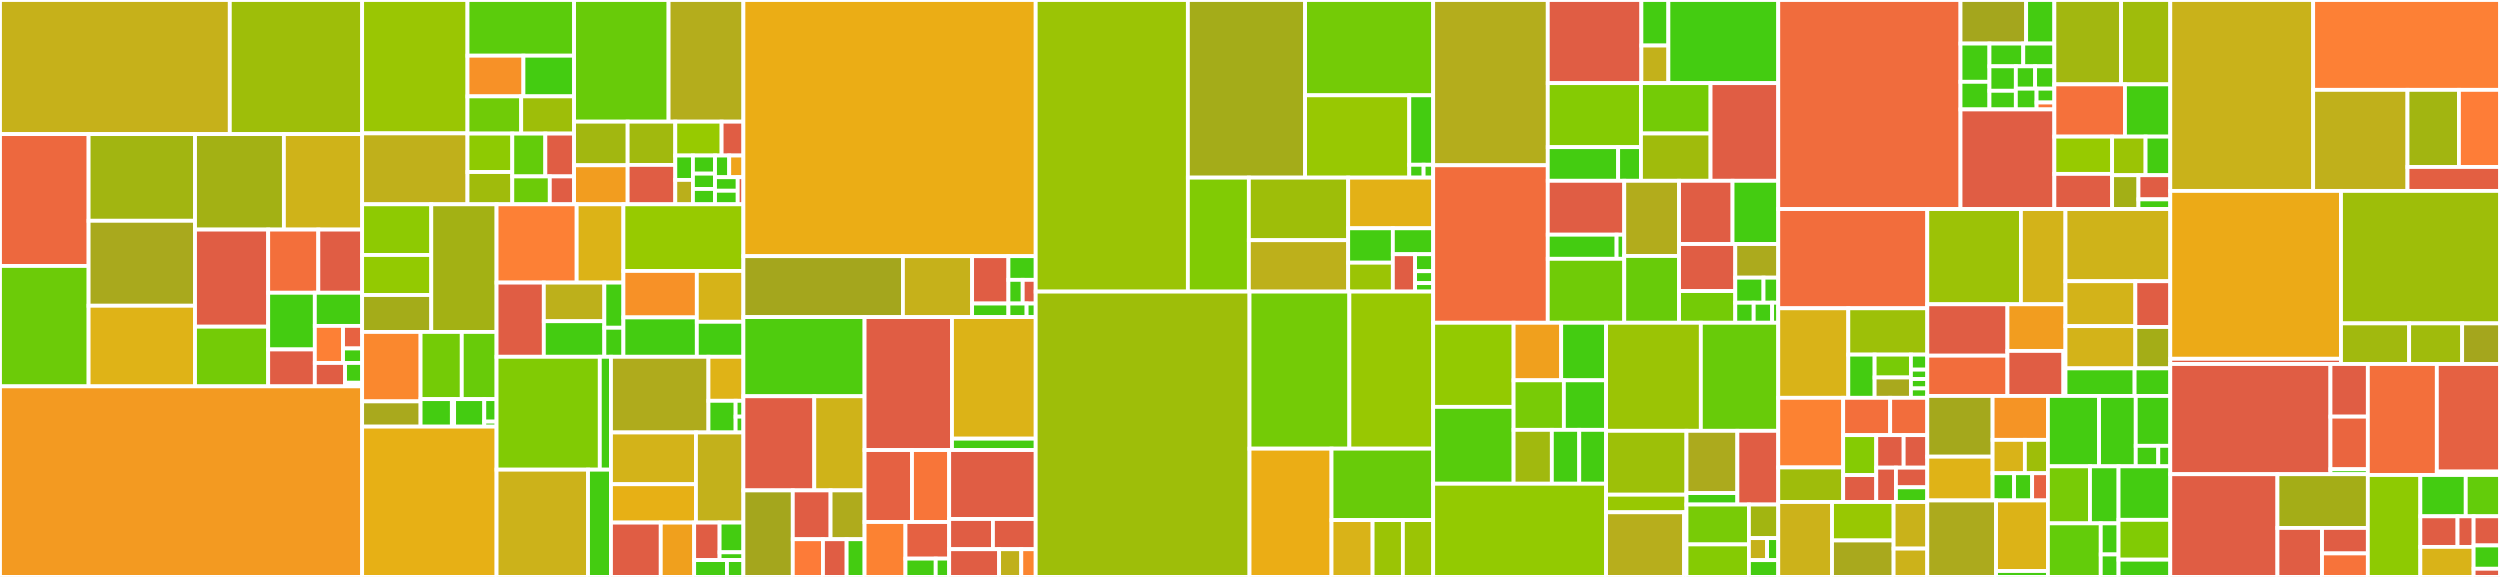 <svg baseProfile="full" width="650" height="150" viewBox="0 0 650 150" version="1.1"
xmlns="http://www.w3.org/2000/svg" xmlns:ev="http://www.w3.org/2001/xml-events"
xmlns:xlink="http://www.w3.org/1999/xlink">

<rect x="0" y="0" width="650" height="150" fill="#333333" stroke="none"/>

<style>rect.s{mask:url(#mask);}</style>
<defs>
  <pattern id="white" width="4" height="4" patternUnits="userSpaceOnUse" patternTransform="rotate(45)">
    <rect width="2" height="2" transform="translate(0,0)" fill="white"></rect>
  </pattern>
  <mask id="mask">
    <rect x="0" y="0" width="100%" height="100%" fill="url(#white)"></rect>
  </mask>
</defs>

<rect x="0" y="0" width="59.748" height="34.862" fill="#c6b11a" stroke="white" stroke-width="1" class=" tooltipped" data-content="pkg/core/native/native_neo.go"><title>pkg/core/native/native_neo.go</title></rect>
<rect x="59.748" y="0" width="34.406" height="34.862" fill="#9ebe09" stroke="white" stroke-width="1" class=" tooltipped" data-content="pkg/core/native/management.go"><title>pkg/core/native/management.go</title></rect>
<rect x="0" y="34.862" width="23.039" height="34.286" fill="#ed683e" stroke="white" stroke-width="1" class=" tooltipped" data-content="pkg/core/native/oracle.go"><title>pkg/core/native/oracle.go</title></rect>
<rect x="0" y="69.148" width="23.039" height="31.309" fill="#6ccb08" stroke="white" stroke-width="1" class=" tooltipped" data-content="pkg/core/native/std.go"><title>pkg/core/native/std.go</title></rect>
<rect x="23.039" y="34.862" width="27.666" height="22.541" fill="#a2b511" stroke="white" stroke-width="1" class=" tooltipped" data-content="pkg/core/native/notary.go"><title>pkg/core/native/notary.go</title></rect>
<rect x="23.039" y="57.403" width="27.666" height="22.09" fill="#a9a91d" stroke="white" stroke-width="1" class=" tooltipped" data-content="pkg/core/native/native_nep17.go"><title>pkg/core/native/native_nep17.go</title></rect>
<rect x="23.039" y="79.493" width="27.666" height="20.963" fill="#dfb317" stroke="white" stroke-width="1" class=" tooltipped" data-content="pkg/core/native/designate.go"><title>pkg/core/native/designate.go</title></rect>
<rect x="50.706" y="34.862" width="23.105" height="24.831" fill="#a3b114" stroke="white" stroke-width="1" class=" tooltipped" data-content="pkg/core/native/policy.go"><title>pkg/core/native/policy.go</title></rect>
<rect x="73.811" y="34.862" width="20.343" height="24.831" fill="#cfb319" stroke="white" stroke-width="1" class=" tooltipped" data-content="pkg/core/native/crypto.go"><title>pkg/core/native/crypto.go</title></rect>
<rect x="50.706" y="59.693" width="19.021" height="25.245" fill="#e05d44" stroke="white" stroke-width="1" class=" tooltipped" data-content="pkg/core/native/crypto_blspoints.go"><title>pkg/core/native/crypto_blspoints.go</title></rect>
<rect x="50.706" y="84.938" width="19.021" height="15.519" fill="#74cb06" stroke="white" stroke-width="1" class=" tooltipped" data-content="pkg/core/native/ledger.go"><title>pkg/core/native/ledger.go</title></rect>
<rect x="69.727" y="59.693" width="13.036" height="16.425" fill="#f36f3b" stroke="white" stroke-width="1" class=" tooltipped" data-content="pkg/core/native/native_gas.go"><title>pkg/core/native/native_gas.go</title></rect>
<rect x="82.763" y="59.693" width="11.391" height="16.425" fill="#e05d44" stroke="white" stroke-width="1" class=" tooltipped" data-content="pkg/core/native/interop.go"><title>pkg/core/native/interop.go</title></rect>
<rect x="69.727" y="76.117" width="12.128" height="14.74" fill="#4c1" stroke="white" stroke-width="1" class=" tooltipped" data-content="pkg/core/native/contract.go"><title>pkg/core/native/contract.go</title></rect>
<rect x="69.727" y="90.858" width="12.128" height="9.598" fill="#e05d44" stroke="white" stroke-width="1" class=" tooltipped" data-content="pkg/core/native/neo_types.go"><title>pkg/core/native/neo_types.go</title></rect>
<rect x="81.855" y="76.117" width="12.299" height="8.62" fill="#4c1" stroke="white" stroke-width="1" class=" tooltipped" data-content="pkg/core/native/oracle_types.go"><title>pkg/core/native/oracle_types.go</title></rect>
<rect x="81.855" y="84.737" width="7.336" height="9.634" fill="#fd8035" stroke="white" stroke-width="1" class=" tooltipped" data-content="pkg/core/native/util.go"><title>pkg/core/native/util.go</title></rect>
<rect x="89.191" y="84.737" width="4.963" height="5.864" fill="#e76241" stroke="white" stroke-width="1" class=" tooltipped" data-content="pkg/core/native/noderoles/role_string.go"><title>pkg/core/native/noderoles/role_string.go</title></rect>
<rect x="89.191" y="90.602" width="4.963" height="3.77" fill="#4c1" stroke="white" stroke-width="1" class=" tooltipped" data-content="pkg/core/native/noderoles/role.go"><title>pkg/core/native/noderoles/role.go</title></rect>
<rect x="81.855" y="94.372" width="7.858" height="6.085" fill="#e05d44" stroke="white" stroke-width="1" class=" tooltipped" data-content="pkg/core/native/native_neo_candidate.go"><title>pkg/core/native/native_neo_candidate.go</title></rect>
<rect x="89.713" y="94.372" width="4.441" height="5.149" fill="#4c1" stroke="white" stroke-width="1" class=" tooltipped" data-content="pkg/core/native/nativenames/names.go"><title>pkg/core/native/nativenames/names.go</title></rect>
<rect x="89.713" y="99.52" width="4.441" height="0.936" fill="#e05d44" stroke="white" stroke-width="1" class=" tooltipped" data-content="pkg/core/native/native_test/helpers/policyhelper/policyhelper.go"><title>pkg/core/native/native_test/helpers/policyhelper/policyhelper.go</title></rect>
<rect x="0" y="100.456" width="94.154" height="49.544" fill="#f39a21" stroke="white" stroke-width="1" class=" tooltipped" data-content="pkg/core/blockchain.go"><title>pkg/core/blockchain.go</title></rect>
<rect x="94.154" y="0" width="27.395" height="34.678" fill="#9ac603" stroke="white" stroke-width="1" class=" tooltipped" data-content="pkg/core/mpt/trie.go"><title>pkg/core/mpt/trie.go</title></rect>
<rect x="94.154" y="34.678" width="27.395" height="18.439" fill="#c0b01b" stroke="white" stroke-width="1" class=" tooltipped" data-content="pkg/core/mpt/billet.go"><title>pkg/core/mpt/billet.go</title></rect>
<rect x="121.548" y="0" width="27.708" height="14.48" fill="#5bcc0c" stroke="white" stroke-width="1" class=" tooltipped" data-content="pkg/core/mpt/batch.go"><title>pkg/core/mpt/batch.go</title></rect>
<rect x="121.548" y="14.48" width="14.542" height="10.578" fill="#f79127" stroke="white" stroke-width="1" class=" tooltipped" data-content="pkg/core/mpt/trie_store.go"><title>pkg/core/mpt/trie_store.go</title></rect>
<rect x="136.09" y="14.48" width="13.166" height="10.578" fill="#4c1" stroke="white" stroke-width="1" class=" tooltipped" data-content="pkg/core/mpt/node.go"><title>pkg/core/mpt/node.go</title></rect>
<rect x="121.548" y="25.058" width="13.961" height="9.678" fill="#70cb07" stroke="white" stroke-width="1" class=" tooltipped" data-content="pkg/core/mpt/helpers.go"><title>pkg/core/mpt/helpers.go</title></rect>
<rect x="135.51" y="25.058" width="13.746" height="9.678" fill="#9ebe09" stroke="white" stroke-width="1" class=" tooltipped" data-content="pkg/core/mpt/base.go"><title>pkg/core/mpt/base.go</title></rect>
<rect x="121.548" y="34.736" width="11.649" height="9.994" fill="#8eca02" stroke="white" stroke-width="1" class=" tooltipped" data-content="pkg/core/mpt/proof.go"><title>pkg/core/mpt/proof.go</title></rect>
<rect x="121.548" y="44.73" width="11.649" height="8.387" fill="#a0bb0c" stroke="white" stroke-width="1" class=" tooltipped" data-content="pkg/core/mpt/branch.go"><title>pkg/core/mpt/branch.go</title></rect>
<rect x="133.197" y="34.736" width="8.59" height="11.132" fill="#63cc0a" stroke="white" stroke-width="1" class=" tooltipped" data-content="pkg/core/mpt/extension.go"><title>pkg/core/mpt/extension.go</title></rect>
<rect x="141.787" y="34.736" width="7.469" height="11.132" fill="#e05d44" stroke="white" stroke-width="1" class=" tooltipped" data-content="pkg/core/mpt/hash.go"><title>pkg/core/mpt/hash.go</title></rect>
<rect x="133.197" y="45.869" width="9.75" height="7.249" fill="#6ccb08" stroke="white" stroke-width="1" class=" tooltipped" data-content="pkg/core/mpt/leaf.go"><title>pkg/core/mpt/leaf.go</title></rect>
<rect x="142.947" y="45.869" width="6.309" height="7.249" fill="#e05d44" stroke="white" stroke-width="1" class=" tooltipped" data-content="pkg/core/mpt/empty.go"><title>pkg/core/mpt/empty.go</title></rect>
<rect x="149.256" y="0" width="24.576" height="31.634" fill="#68cb09" stroke="white" stroke-width="1" class=" tooltipped" data-content="pkg/core/transaction/witness_condition.go"><title>pkg/core/transaction/witness_condition.go</title></rect>
<rect x="173.832" y="0" width="19.451" height="31.634" fill="#b4ad1c" stroke="white" stroke-width="1" class=" tooltipped" data-content="pkg/core/transaction/transaction.go"><title>pkg/core/transaction/transaction.go</title></rect>
<rect x="149.256" y="31.634" width="13.934" height="11.338" fill="#a2b710" stroke="white" stroke-width="1" class=" tooltipped" data-content="pkg/core/transaction/attribute.go"><title>pkg/core/transaction/attribute.go</title></rect>
<rect x="149.256" y="42.973" width="13.934" height="10.145" fill="#f29d1f" stroke="white" stroke-width="1" class=" tooltipped" data-content="pkg/core/transaction/signer.go"><title>pkg/core/transaction/signer.go</title></rect>
<rect x="163.19" y="31.634" width="12.386" height="11.245" fill="#a1b90e" stroke="white" stroke-width="1" class=" tooltipped" data-content="pkg/core/transaction/witness_scope.go"><title>pkg/core/transaction/witness_scope.go</title></rect>
<rect x="163.19" y="42.88" width="12.386" height="10.238" fill="#e05d44" stroke="white" stroke-width="1" class=" tooltipped" data-content="pkg/core/transaction/oracle.go"><title>pkg/core/transaction/oracle.go</title></rect>
<rect x="175.575" y="31.634" width="12.041" height="8.805" fill="#97ca00" stroke="white" stroke-width="1" class=" tooltipped" data-content="pkg/core/transaction/witness_rule.go"><title>pkg/core/transaction/witness_rule.go</title></rect>
<rect x="187.617" y="31.634" width="5.666" height="8.805" fill="#e05d44" stroke="white" stroke-width="1" class=" tooltipped" data-content="pkg/core/transaction/oracleresponsecode_string.go"><title>pkg/core/transaction/oracleresponsecode_string.go</title></rect>
<rect x="175.575" y="40.439" width="4.591" height="6.339" fill="#4c1" stroke="white" stroke-width="1" class=" tooltipped" data-content="pkg/core/transaction/witnessconditiontype_string.go"><title>pkg/core/transaction/witnessconditiontype_string.go</title></rect>
<rect x="175.575" y="46.778" width="4.591" height="6.339" fill="#baaf1b" stroke="white" stroke-width="1" class=" tooltipped" data-content="pkg/core/transaction/witness_scope_string.go"><title>pkg/core/transaction/witness_scope_string.go</title></rect>
<rect x="180.166" y="40.439" width="5.739" height="4.709" fill="#4c1" stroke="white" stroke-width="1" class=" tooltipped" data-content="pkg/core/transaction/witness.go"><title>pkg/core/transaction/witness.go</title></rect>
<rect x="180.166" y="45.148" width="5.739" height="3.985" fill="#4c1" stroke="white" stroke-width="1" class=" tooltipped" data-content="pkg/core/transaction/attrtype_string.go"><title>pkg/core/transaction/attrtype_string.go</title></rect>
<rect x="180.166" y="49.133" width="5.739" height="3.985" fill="#4c1" stroke="white" stroke-width="1" class=" tooltipped" data-content="pkg/core/transaction/attrtype.go"><title>pkg/core/transaction/attrtype.go</title></rect>
<rect x="185.905" y="40.439" width="3.689" height="5.635" fill="#4c1" stroke="white" stroke-width="1" class=" tooltipped" data-content="pkg/core/transaction/conflicts.go"><title>pkg/core/transaction/conflicts.go</title></rect>
<rect x="189.594" y="40.439" width="3.689" height="5.635" fill="#efa41b" stroke="white" stroke-width="1" class=" tooltipped" data-content="pkg/core/transaction/reserved.go"><title>pkg/core/transaction/reserved.go</title></rect>
<rect x="185.905" y="46.074" width="5.903" height="3.522" fill="#4c1" stroke="white" stroke-width="1" class=" tooltipped" data-content="pkg/core/transaction/notary_assisted.go"><title>pkg/core/transaction/notary_assisted.go</title></rect>
<rect x="185.905" y="49.596" width="5.903" height="3.522" fill="#4c1" stroke="white" stroke-width="1" class=" tooltipped" data-content="pkg/core/transaction/not_valid_before.go"><title>pkg/core/transaction/not_valid_before.go</title></rect>
<rect x="191.807" y="46.074" width="1.476" height="7.044" fill="#e05d44" stroke="white" stroke-width="1" class=" tooltipped" data-content="pkg/core/transaction/witnessaction_string.go"><title>pkg/core/transaction/witnessaction_string.go</title></rect>
<rect x="94.154" y="53.118" width="17.977" height="13.182" fill="#8eca02" stroke="white" stroke-width="1" class=" tooltipped" data-content="pkg/core/interop/runtime/engine.go"><title>pkg/core/interop/runtime/engine.go</title></rect>
<rect x="94.154" y="66.3" width="17.977" height="10.407" fill="#93ca01" stroke="white" stroke-width="1" class=" tooltipped" data-content="pkg/core/interop/runtime/witness.go"><title>pkg/core/interop/runtime/witness.go</title></rect>
<rect x="94.154" y="76.706" width="17.977" height="9.597" fill="#a4ac19" stroke="white" stroke-width="1" class=" tooltipped" data-content="pkg/core/interop/runtime/util.go"><title>pkg/core/interop/runtime/util.go</title></rect>
<rect x="112.131" y="53.118" width="16.975" height="33.186" fill="#a3b114" stroke="white" stroke-width="1" class=" tooltipped" data-content="pkg/core/interop/context.go"><title>pkg/core/interop/context.go</title></rect>
<rect x="94.154" y="86.304" width="15.197" height="18.056" fill="#fa882e" stroke="white" stroke-width="1" class=" tooltipped" data-content="pkg/core/interop/contract/call.go"><title>pkg/core/interop/contract/call.go</title></rect>
<rect x="94.154" y="104.36" width="15.197" height="6.566" fill="#a9a91d" stroke="white" stroke-width="1" class=" tooltipped" data-content="pkg/core/interop/contract/account.go"><title>pkg/core/interop/contract/account.go</title></rect>
<rect x="109.351" y="86.304" width="10.711" height="17.467" fill="#74cb06" stroke="white" stroke-width="1" class=" tooltipped" data-content="pkg/core/interop/storage/basic.go"><title>pkg/core/interop/storage/basic.go</title></rect>
<rect x="120.062" y="86.304" width="9.045" height="17.467" fill="#68cb09" stroke="white" stroke-width="1" class=" tooltipped" data-content="pkg/core/interop/storage/find.go"><title>pkg/core/interop/storage/find.go</title></rect>
<rect x="109.351" y="103.771" width="8.135" height="7.155" fill="#4c1" stroke="white" stroke-width="1" class=" tooltipped" data-content="pkg/core/interop/crypto/ecdsa.go"><title>pkg/core/interop/crypto/ecdsa.go</title></rect>
<rect x="117.485" y="103.771" width="0.581" height="7.155" fill="#4c1" stroke="white" stroke-width="1" class=" tooltipped" data-content="pkg/core/interop/crypto/interop.go"><title>pkg/core/interop/crypto/interop.go</title></rect>
<rect x="118.067" y="103.771" width="7.844" height="7.155" fill="#4c1" stroke="white" stroke-width="1" class=" tooltipped" data-content="pkg/core/interop/iterator/interop.go"><title>pkg/core/interop/iterator/interop.go</title></rect>
<rect x="125.911" y="103.771" width="3.196" height="5.854" fill="#4c1" stroke="white" stroke-width="1" class=" tooltipped" data-content="pkg/core/interop/interopnames/convert.go"><title>pkg/core/interop/interopnames/convert.go</title></rect>
<rect x="125.911" y="109.625" width="3.196" height="1.301" fill="#4c1" stroke="white" stroke-width="1" class=" tooltipped" data-content="pkg/core/interop/gas_price.go"><title>pkg/core/interop/gas_price.go</title></rect>
<rect x="94.154" y="110.926" width="34.953" height="39.074" fill="#e7b015" stroke="white" stroke-width="1" class=" tooltipped" data-content="pkg/core/dao/dao.go"><title>pkg/core/dao/dao.go</title></rect>
<rect x="129.107" y="53.118" width="20.829" height="20.359" fill="#fd8035" stroke="white" stroke-width="1" class=" tooltipped" data-content="pkg/core/state/notification_event.go"><title>pkg/core/state/notification_event.go</title></rect>
<rect x="149.936" y="53.118" width="12.15" height="20.359" fill="#dcb317" stroke="white" stroke-width="1" class=" tooltipped" data-content="pkg/core/state/tokens.go"><title>pkg/core/state/tokens.go</title></rect>
<rect x="129.107" y="73.477" width="12.286" height="19.288" fill="#e05d44" stroke="white" stroke-width="1" class=" tooltipped" data-content="pkg/core/state/native_state.go"><title>pkg/core/state/native_state.go</title></rect>
<rect x="141.393" y="73.477" width="15.735" height="10.04" fill="#bdb01b" stroke="white" stroke-width="1" class=" tooltipped" data-content="pkg/core/state/contract.go"><title>pkg/core/state/contract.go</title></rect>
<rect x="141.393" y="83.517" width="15.735" height="9.248" fill="#4c1" stroke="white" stroke-width="1" class=" tooltipped" data-content="pkg/core/state/oracle.go"><title>pkg/core/state/oracle.go</title></rect>
<rect x="157.128" y="73.477" width="4.958" height="11.74" fill="#4c1" stroke="white" stroke-width="1" class=" tooltipped" data-content="pkg/core/state/deposit.go"><title>pkg/core/state/deposit.go</title></rect>
<rect x="157.128" y="85.217" width="4.958" height="7.547" fill="#4c1" stroke="white" stroke-width="1" class=" tooltipped" data-content="pkg/core/state/mpt_root.go"><title>pkg/core/state/mpt_root.go</title></rect>
<rect x="162.086" y="53.118" width="31.197" height="17.325" fill="#97ca00" stroke="white" stroke-width="1" class=" tooltipped" data-content="pkg/core/storage/memcached_store.go"><title>pkg/core/storage/memcached_store.go</title></rect>
<rect x="162.086" y="70.442" width="19.091" height="12.087" fill="#f79127" stroke="white" stroke-width="1" class=" tooltipped" data-content="pkg/core/storage/boltdb_store.go"><title>pkg/core/storage/boltdb_store.go</title></rect>
<rect x="162.086" y="82.529" width="19.091" height="10.236" fill="#4c1" stroke="white" stroke-width="1" class=" tooltipped" data-content="pkg/core/storage/memory_store.go"><title>pkg/core/storage/memory_store.go</title></rect>
<rect x="181.177" y="70.442" width="12.106" height="13.222" fill="#d6b318" stroke="white" stroke-width="1" class=" tooltipped" data-content="pkg/core/storage/leveldb_store.go"><title>pkg/core/storage/leveldb_store.go</title></rect>
<rect x="181.177" y="83.664" width="12.106" height="9.101" fill="#4c1" stroke="white" stroke-width="1" class=" tooltipped" data-content="pkg/core/storage/store.go"><title>pkg/core/storage/store.go</title></rect>
<rect x="129.107" y="92.765" width="26.842" height="29.352" fill="#81cb04" stroke="white" stroke-width="1" class=" tooltipped" data-content="pkg/core/mempool/mem_pool.go"><title>pkg/core/mempool/mem_pool.go</title></rect>
<rect x="155.948" y="92.765" width="2.904" height="29.352" fill="#4c1" stroke="white" stroke-width="1" class=" tooltipped" data-content="pkg/core/mempool/subscriptions.go"><title>pkg/core/mempool/subscriptions.go</title></rect>
<rect x="129.107" y="122.116" width="23.782" height="27.884" fill="#ccb21a" stroke="white" stroke-width="1" class=" tooltipped" data-content="pkg/core/statesync/module.go"><title>pkg/core/statesync/module.go</title></rect>
<rect x="152.888" y="122.116" width="5.964" height="27.884" fill="#4c1" stroke="white" stroke-width="1" class=" tooltipped" data-content="pkg/core/statesync/mptpool.go"><title>pkg/core/statesync/mptpool.go</title></rect>
<rect x="158.852" y="92.765" width="25.348" height="19.682" fill="#afab1c" stroke="white" stroke-width="1" class=" tooltipped" data-content="pkg/core/stateroot/module.go"><title>pkg/core/stateroot/module.go</title></rect>
<rect x="184.2" y="92.765" width="9.083" height="11.443" fill="#dfb317" stroke="white" stroke-width="1" class=" tooltipped" data-content="pkg/core/stateroot/store.go"><title>pkg/core/stateroot/store.go</title></rect>
<rect x="184.2" y="104.208" width="7.065" height="8.239" fill="#4c1" stroke="white" stroke-width="1" class=" tooltipped" data-content="pkg/core/stateroot/validators.go"><title>pkg/core/stateroot/validators.go</title></rect>
<rect x="191.265" y="104.208" width="2.018" height="4.12" fill="#4c1" stroke="white" stroke-width="1" class=" tooltipped" data-content="pkg/core/stateroot/prometheus.go"><title>pkg/core/stateroot/prometheus.go</title></rect>
<rect x="191.265" y="108.327" width="2.018" height="4.12" fill="#4c1" stroke="white" stroke-width="1" class=" tooltipped" data-content="pkg/core/stateroot/callbacks.go"><title>pkg/core/stateroot/callbacks.go</title></rect>
<rect x="158.852" y="112.447" width="22.096" height="13.453" fill="#d3b319" stroke="white" stroke-width="1" class=" tooltipped" data-content="pkg/core/block/block.go"><title>pkg/core/block/block.go</title></rect>
<rect x="158.852" y="125.9" width="22.096" height="9.972" fill="#e7b015" stroke="white" stroke-width="1" class=" tooltipped" data-content="pkg/core/block/header.go"><title>pkg/core/block/header.go</title></rect>
<rect x="180.948" y="112.447" width="12.335" height="23.425" fill="#c3b11b" stroke="white" stroke-width="1" class=" tooltipped" data-content="pkg/core/headerhashes.go"><title>pkg/core/headerhashes.go</title></rect>
<rect x="158.852" y="135.872" width="12.948" height="14.128" fill="#e05d44" stroke="white" stroke-width="1" class=" tooltipped" data-content="pkg/core/util.go"><title>pkg/core/util.go</title></rect>
<rect x="171.8" y="135.872" width="8.681" height="14.128" fill="#f0a01d" stroke="white" stroke-width="1" class=" tooltipped" data-content="pkg/core/chaindump/dump.go"><title>pkg/core/chaindump/dump.go</title></rect>
<rect x="180.482" y="135.872" width="6.614" height="9.743" fill="#e05d44" stroke="white" stroke-width="1" class=" tooltipped" data-content="pkg/core/mempoolevent/event.go"><title>pkg/core/mempoolevent/event.go</title></rect>
<rect x="187.096" y="135.872" width="6.187" height="7.727" fill="#4c1" stroke="white" stroke-width="1" class=" tooltipped" data-content="pkg/core/fee/calculate.go"><title>pkg/core/fee/calculate.go</title></rect>
<rect x="187.096" y="143.6" width="6.187" height="2.016" fill="#4c1" stroke="white" stroke-width="1" class=" tooltipped" data-content="pkg/core/fee/opcode.go"><title>pkg/core/fee/opcode.go</title></rect>
<rect x="180.482" y="145.616" width="8.534" height="4.384" fill="#4c1" stroke="white" stroke-width="1" class=" tooltipped" data-content="pkg/core/prometheus.go"><title>pkg/core/prometheus.go</title></rect>
<rect x="189.016" y="145.616" width="4.267" height="4.384" fill="#4c1" stroke="white" stroke-width="1" class=" tooltipped" data-content="pkg/core/interops.go"><title>pkg/core/interops.go</title></rect>
<rect x="193.283" y="0" width="75.999" height="66.603" fill="#ebad15" stroke="white" stroke-width="1" class=" tooltipped" data-content="pkg/services/rpcsrv/server.go"><title>pkg/services/rpcsrv/server.go</title></rect>
<rect x="193.283" y="66.603" width="41.478" height="15.837" fill="#a4a61d" stroke="white" stroke-width="1" class=" tooltipped" data-content="pkg/services/rpcsrv/params/param.go"><title>pkg/services/rpcsrv/params/param.go</title></rect>
<rect x="234.761" y="66.603" width="17.983" height="15.837" fill="#c6b11a" stroke="white" stroke-width="1" class=" tooltipped" data-content="pkg/services/rpcsrv/params/txBuilder.go"><title>pkg/services/rpcsrv/params/txBuilder.go</title></rect>
<rect x="252.744" y="66.603" width="9.451" height="12.318" fill="#e05d44" stroke="white" stroke-width="1" class=" tooltipped" data-content="pkg/services/rpcsrv/params/types.go"><title>pkg/services/rpcsrv/params/types.go</title></rect>
<rect x="252.744" y="78.92" width="9.451" height="3.519" fill="#4c1" stroke="white" stroke-width="1" class=" tooltipped" data-content="pkg/services/rpcsrv/params/params.go"><title>pkg/services/rpcsrv/params/params.go</title></rect>
<rect x="262.194" y="66.603" width="7.088" height="6.159" fill="#4c1" stroke="white" stroke-width="1" class=" tooltipped" data-content="pkg/services/rpcsrv/prometheus.go"><title>pkg/services/rpcsrv/prometheus.go</title></rect>
<rect x="262.194" y="72.762" width="3.713" height="6.159" fill="#4c1" stroke="white" stroke-width="1" class=" tooltipped" data-content="pkg/services/rpcsrv/tokens.go"><title>pkg/services/rpcsrv/tokens.go</title></rect>
<rect x="265.907" y="72.762" width="3.375" height="6.159" fill="#e05d44" stroke="white" stroke-width="1" class=" tooltipped" data-content="pkg/services/rpcsrv/util.go"><title>pkg/services/rpcsrv/util.go</title></rect>
<rect x="262.194" y="78.92" width="4.725" height="3.519" fill="#4c1" stroke="white" stroke-width="1" class=" tooltipped" data-content="pkg/services/rpcsrv/error.go"><title>pkg/services/rpcsrv/error.go</title></rect>
<rect x="266.92" y="78.92" width="2.363" height="3.519" fill="#4c1" stroke="white" stroke-width="1" class=" tooltipped" data-content="pkg/services/rpcsrv/subscription.go"><title>pkg/services/rpcsrv/subscription.go</title></rect>
<rect x="193.283" y="82.44" width="31.507" height="20.585" fill="#4fcc0e" stroke="white" stroke-width="1" class=" tooltipped" data-content="pkg/services/oracle/jsonpath/jsonpath.go"><title>pkg/services/oracle/jsonpath/jsonpath.go</title></rect>
<rect x="193.283" y="103.025" width="18.429" height="24.477" fill="#e05d44" stroke="white" stroke-width="1" class=" tooltipped" data-content="pkg/services/oracle/request.go"><title>pkg/services/oracle/request.go</title></rect>
<rect x="211.712" y="103.025" width="13.079" height="24.477" fill="#cfb319" stroke="white" stroke-width="1" class=" tooltipped" data-content="pkg/services/oracle/response.go"><title>pkg/services/oracle/response.go</title></rect>
<rect x="193.283" y="127.502" width="12.843" height="22.498" fill="#a4a61d" stroke="white" stroke-width="1" class=" tooltipped" data-content="pkg/services/oracle/oracle.go"><title>pkg/services/oracle/oracle.go</title></rect>
<rect x="206.126" y="127.502" width="9.823" height="12.697" fill="#e05d44" stroke="white" stroke-width="1" class=" tooltipped" data-content="pkg/services/oracle/network.go"><title>pkg/services/oracle/network.go</title></rect>
<rect x="215.949" y="127.502" width="8.841" height="12.697" fill="#afab1c" stroke="white" stroke-width="1" class=" tooltipped" data-content="pkg/services/oracle/transaction.go"><title>pkg/services/oracle/transaction.go</title></rect>
<rect x="206.126" y="140.199" width="7.847" height="9.801" fill="#fd7b38" stroke="white" stroke-width="1" class=" tooltipped" data-content="pkg/services/oracle/nodes.go"><title>pkg/services/oracle/nodes.go</title></rect>
<rect x="213.974" y="140.199" width="6.151" height="9.801" fill="#e05d44" stroke="white" stroke-width="1" class=" tooltipped" data-content="pkg/services/oracle/broadcaster/oracle.go"><title>pkg/services/oracle/broadcaster/oracle.go</title></rect>
<rect x="220.124" y="140.199" width="4.666" height="9.801" fill="#4c1" stroke="white" stroke-width="1" class=" tooltipped" data-content="pkg/services/oracle/filter.go"><title>pkg/services/oracle/filter.go</title></rect>
<rect x="224.79" y="82.44" width="22.727" height="34.574" fill="#e05d44" stroke="white" stroke-width="1" class=" tooltipped" data-content="pkg/services/blockfetcher/blockfetcher.go"><title>pkg/services/blockfetcher/blockfetcher.go</title></rect>
<rect x="247.517" y="82.44" width="21.765" height="31.614" fill="#dcb317" stroke="white" stroke-width="1" class=" tooltipped" data-content="pkg/services/notary/notary.go"><title>pkg/services/notary/notary.go</title></rect>
<rect x="247.517" y="114.053" width="21.765" height="2.961" fill="#4c1" stroke="white" stroke-width="1" class=" tooltipped" data-content="pkg/services/notary/node.go"><title>pkg/services/notary/node.go</title></rect>
<rect x="224.79" y="117.014" width="12.33" height="18.714" fill="#e56142" stroke="white" stroke-width="1" class=" tooltipped" data-content="pkg/services/stateroot/validators.go"><title>pkg/services/stateroot/validators.go</title></rect>
<rect x="237.12" y="117.014" width="9.664" height="18.714" fill="#f87539" stroke="white" stroke-width="1" class=" tooltipped" data-content="pkg/services/stateroot/service.go"><title>pkg/services/stateroot/service.go</title></rect>
<rect x="224.79" y="135.728" width="10.633" height="14.272" fill="#fc8232" stroke="white" stroke-width="1" class=" tooltipped" data-content="pkg/services/stateroot/network.go"><title>pkg/services/stateroot/network.go</title></rect>
<rect x="235.423" y="135.728" width="11.361" height="9.515" fill="#e56142" stroke="white" stroke-width="1" class=" tooltipped" data-content="pkg/services/stateroot/signature.go"><title>pkg/services/stateroot/signature.go</title></rect>
<rect x="235.423" y="145.243" width="7.865" height="4.757" fill="#4c1" stroke="white" stroke-width="1" class=" tooltipped" data-content="pkg/services/stateroot/message.go"><title>pkg/services/stateroot/message.go</title></rect>
<rect x="243.289" y="145.243" width="3.496" height="4.757" fill="#4c1" stroke="white" stroke-width="1" class=" tooltipped" data-content="pkg/services/stateroot/vote.go"><title>pkg/services/stateroot/vote.go</title></rect>
<rect x="246.784" y="117.014" width="22.498" height="17.925" fill="#e05d44" stroke="white" stroke-width="1" class=" tooltipped" data-content="pkg/services/helpers/neofs/neofs.go"><title>pkg/services/helpers/neofs/neofs.go</title></rect>
<rect x="246.784" y="134.939" width="11.381" height="7.854" fill="#e05d44" stroke="white" stroke-width="1" class=" tooltipped" data-content="pkg/services/helpers/rpcbroadcaster/client.go"><title>pkg/services/helpers/rpcbroadcaster/client.go</title></rect>
<rect x="258.166" y="134.939" width="11.117" height="7.854" fill="#e05d44" stroke="white" stroke-width="1" class=" tooltipped" data-content="pkg/services/helpers/rpcbroadcaster/broadcaster.go"><title>pkg/services/helpers/rpcbroadcaster/broadcaster.go</title></rect>
<rect x="246.784" y="142.793" width="12.98" height="7.207" fill="#e05d44" stroke="white" stroke-width="1" class=" tooltipped" data-content="pkg/services/metrics/metrics.go"><title>pkg/services/metrics/metrics.go</title></rect>
<rect x="259.764" y="142.793" width="5.769" height="7.207" fill="#c0b01b" stroke="white" stroke-width="1" class=" tooltipped" data-content="pkg/services/metrics/pprof.go"><title>pkg/services/metrics/pprof.go</title></rect>
<rect x="265.533" y="142.793" width="3.75" height="7.207" fill="#fb8530" stroke="white" stroke-width="1" class=" tooltipped" data-content="pkg/services/metrics/prometheus.go"><title>pkg/services/metrics/prometheus.go</title></rect>
<rect x="269.282" y="0" width="39.566" height="75.815" fill="#9bc405" stroke="white" stroke-width="1" class=" tooltipped" data-content="pkg/vm/vm.go"><title>pkg/vm/vm.go</title></rect>
<rect x="308.848" y="0" width="30.47" height="46.186" fill="#a4ac19" stroke="white" stroke-width="1" class=" tooltipped" data-content="pkg/vm/stackitem/item.go"><title>pkg/vm/stackitem/item.go</title></rect>
<rect x="339.318" y="0" width="33.306" height="24.778" fill="#74cb06" stroke="white" stroke-width="1" class=" tooltipped" data-content="pkg/vm/stackitem/json.go"><title>pkg/vm/stackitem/json.go</title></rect>
<rect x="339.318" y="24.778" width="27.091" height="21.408" fill="#98c802" stroke="white" stroke-width="1" class=" tooltipped" data-content="pkg/vm/stackitem/serialization.go"><title>pkg/vm/stackitem/serialization.go</title></rect>
<rect x="366.41" y="24.778" width="6.215" height="18.063" fill="#4c1" stroke="white" stroke-width="1" class=" tooltipped" data-content="pkg/vm/stackitem/type.go"><title>pkg/vm/stackitem/type.go</title></rect>
<rect x="366.41" y="42.841" width="3.729" height="3.345" fill="#4c1" stroke="white" stroke-width="1" class=" tooltipped" data-content="pkg/vm/stackitem/reference.go"><title>pkg/vm/stackitem/reference.go</title></rect>
<rect x="370.139" y="42.841" width="2.486" height="3.345" fill="#4c1" stroke="white" stroke-width="1" class=" tooltipped" data-content="pkg/vm/stackitem/immutable.go"><title>pkg/vm/stackitem/immutable.go</title></rect>
<rect x="308.848" y="46.186" width="15.856" height="29.628" fill="#81cb04" stroke="white" stroke-width="1" class=" tooltipped" data-content="pkg/vm/emit/emit.go"><title>pkg/vm/emit/emit.go</title></rect>
<rect x="324.704" y="46.186" width="25.819" height="16.263" fill="#9ebe09" stroke="white" stroke-width="1" class=" tooltipped" data-content="pkg/vm/stack.go"><title>pkg/vm/stack.go</title></rect>
<rect x="324.704" y="62.45" width="25.819" height="13.365" fill="#bdb01b" stroke="white" stroke-width="1" class=" tooltipped" data-content="pkg/vm/context.go"><title>pkg/vm/context.go</title></rect>
<rect x="350.524" y="46.186" width="22.101" height="13.168" fill="#e3b116" stroke="white" stroke-width="1" class=" tooltipped" data-content="pkg/vm/contract_checks.go"><title>pkg/vm/contract_checks.go</title></rect>
<rect x="350.524" y="59.354" width="11.619" height="8.946" fill="#4c1" stroke="white" stroke-width="1" class=" tooltipped" data-content="pkg/vm/ref_counter.go"><title>pkg/vm/ref_counter.go</title></rect>
<rect x="350.524" y="68.3" width="11.619" height="7.514" fill="#9bc405" stroke="white" stroke-width="1" class=" tooltipped" data-content="pkg/vm/vmstate/state.go"><title>pkg/vm/vmstate/state.go</title></rect>
<rect x="362.142" y="59.354" width="10.482" height="6.743" fill="#4c1" stroke="white" stroke-width="1" class=" tooltipped" data-content="pkg/vm/slot.go"><title>pkg/vm/slot.go</title></rect>
<rect x="362.142" y="66.097" width="5.776" height="9.717" fill="#e05d44" stroke="white" stroke-width="1" class=" tooltipped" data-content="pkg/vm/exception.go"><title>pkg/vm/exception.go</title></rect>
<rect x="367.918" y="66.097" width="4.706" height="4.417" fill="#4c1" stroke="white" stroke-width="1" class=" tooltipped" data-content="pkg/vm/opcode/from_string.go"><title>pkg/vm/opcode/from_string.go</title></rect>
<rect x="367.918" y="70.514" width="4.706" height="3.092" fill="#4c1" stroke="white" stroke-width="1" class=" tooltipped" data-content="pkg/vm/opcode/opcode.go"><title>pkg/vm/opcode/opcode.go</title></rect>
<rect x="367.918" y="73.606" width="4.706" height="2.209" fill="#4c1" stroke="white" stroke-width="1" class=" tooltipped" data-content="pkg/vm/opcode/opcode_string.go"><title>pkg/vm/opcode/opcode_string.go</title></rect>
<rect x="269.282" y="75.815" width="55.594" height="74.185" fill="#9ebe09" stroke="white" stroke-width="1" class=" tooltipped" data-content="pkg/compiler/codegen.go"><title>pkg/compiler/codegen.go</title></rect>
<rect x="324.876" y="75.815" width="25.961" height="40.837" fill="#74cb06" stroke="white" stroke-width="1" class=" tooltipped" data-content="pkg/compiler/analysis.go"><title>pkg/compiler/analysis.go</title></rect>
<rect x="350.837" y="75.815" width="21.787" height="40.837" fill="#98c802" stroke="white" stroke-width="1" class=" tooltipped" data-content="pkg/compiler/debug.go"><title>pkg/compiler/debug.go</title></rect>
<rect x="324.876" y="116.651" width="21.318" height="33.349" fill="#ebad15" stroke="white" stroke-width="1" class=" tooltipped" data-content="pkg/compiler/compiler.go"><title>pkg/compiler/compiler.go</title></rect>
<rect x="346.195" y="116.651" width="26.43" height="18.562" fill="#68cb09" stroke="white" stroke-width="1" class=" tooltipped" data-content="pkg/compiler/inline.go"><title>pkg/compiler/inline.go</title></rect>
<rect x="346.195" y="135.213" width="10.684" height="14.787" fill="#d9b318" stroke="white" stroke-width="1" class=" tooltipped" data-content="pkg/compiler/types.go"><title>pkg/compiler/types.go</title></rect>
<rect x="356.879" y="135.213" width="7.873" height="14.787" fill="#9bc405" stroke="white" stroke-width="1" class=" tooltipped" data-content="pkg/compiler/vars.go"><title>pkg/compiler/vars.go</title></rect>
<rect x="364.752" y="135.213" width="7.873" height="14.787" fill="#9bc405" stroke="white" stroke-width="1" class=" tooltipped" data-content="pkg/compiler/func_scope.go"><title>pkg/compiler/func_scope.go</title></rect>
<rect x="372.624" y="0" width="29.799" height="42.972" fill="#b4ad1c" stroke="white" stroke-width="1" class=" tooltipped" data-content="pkg/rpcclient/rpc.go"><title>pkg/rpcclient/rpc.go</title></rect>
<rect x="372.624" y="42.972" width="29.799" height="40.949" fill="#f26d3c" stroke="white" stroke-width="1" class=" tooltipped" data-content="pkg/rpcclient/wsclient.go"><title>pkg/rpcclient/wsclient.go</title></rect>
<rect x="402.423" y="0" width="24.334" height="21.613" fill="#e05d44" stroke="white" stroke-width="1" class=" tooltipped" data-content="pkg/rpcclient/nns/contract.go"><title>pkg/rpcclient/nns/contract.go</title></rect>
<rect x="426.757" y="0" width="7.021" height="11.843" fill="#4c1" stroke="white" stroke-width="1" class=" tooltipped" data-content="pkg/rpcclient/nns/iterators.go"><title>pkg/rpcclient/nns/iterators.go</title></rect>
<rect x="426.757" y="11.843" width="7.021" height="9.77" fill="#c3b11b" stroke="white" stroke-width="1" class=" tooltipped" data-content="pkg/rpcclient/nns/record.go"><title>pkg/rpcclient/nns/record.go</title></rect>
<rect x="433.778" y="0" width="28.565" height="21.613" fill="#4c1" stroke="white" stroke-width="1" class=" tooltipped" data-content="pkg/rpcclient/unwrap/unwrap.go"><title>pkg/rpcclient/unwrap/unwrap.go</title></rect>
<rect x="402.423" y="21.613" width="24.23" height="16.644" fill="#85cb03" stroke="white" stroke-width="1" class=" tooltipped" data-content="pkg/rpcclient/notary/actor.go"><title>pkg/rpcclient/notary/actor.go</title></rect>
<rect x="402.423" y="38.257" width="18.291" height="8.751" fill="#4c1" stroke="white" stroke-width="1" class=" tooltipped" data-content="pkg/rpcclient/notary/contract.go"><title>pkg/rpcclient/notary/contract.go</title></rect>
<rect x="420.715" y="38.257" width="5.939" height="8.751" fill="#4c1" stroke="white" stroke-width="1" class=" tooltipped" data-content="pkg/rpcclient/notary/accounts.go"><title>pkg/rpcclient/notary/accounts.go</title></rect>
<rect x="426.653" y="21.613" width="18.091" height="13.1" fill="#74cb06" stroke="white" stroke-width="1" class=" tooltipped" data-content="pkg/rpcclient/actor/actor.go"><title>pkg/rpcclient/actor/actor.go</title></rect>
<rect x="426.653" y="34.713" width="18.091" height="12.295" fill="#a0bb0c" stroke="white" stroke-width="1" class=" tooltipped" data-content="pkg/rpcclient/actor/maker.go"><title>pkg/rpcclient/actor/maker.go</title></rect>
<rect x="444.744" y="21.613" width="17.599" height="25.395" fill="#e05d44" stroke="white" stroke-width="1" class=" tooltipped" data-content="pkg/rpcclient/waiter/waiter.go"><title>pkg/rpcclient/waiter/waiter.go</title></rect>
<rect x="402.423" y="47.008" width="19.88" height="14.012" fill="#e05d44" stroke="white" stroke-width="1" class=" tooltipped" data-content="pkg/rpcclient/nep11/base.go"><title>pkg/rpcclient/nep11/base.go</title></rect>
<rect x="402.423" y="61.02" width="17.892" height="6.274" fill="#4c1" stroke="white" stroke-width="1" class=" tooltipped" data-content="pkg/rpcclient/nep11/divisible.go"><title>pkg/rpcclient/nep11/divisible.go</title></rect>
<rect x="420.315" y="61.02" width="1.988" height="6.274" fill="#4c1" stroke="white" stroke-width="1" class=" tooltipped" data-content="pkg/rpcclient/nep11/nondivisible.go"><title>pkg/rpcclient/nep11/nondivisible.go</title></rect>
<rect x="402.423" y="67.294" width="19.88" height="16.626" fill="#70cb07" stroke="white" stroke-width="1" class=" tooltipped" data-content="pkg/rpcclient/neo/neo.go"><title>pkg/rpcclient/neo/neo.go</title></rect>
<rect x="422.303" y="47.008" width="14.248" height="19.55" fill="#b2ac1c" stroke="white" stroke-width="1" class=" tooltipped" data-content="pkg/rpcclient/client.go"><title>pkg/rpcclient/client.go</title></rect>
<rect x="422.303" y="66.558" width="14.248" height="17.362" fill="#68cb09" stroke="white" stroke-width="1" class=" tooltipped" data-content="pkg/rpcclient/management/management.go"><title>pkg/rpcclient/management/management.go</title></rect>
<rect x="436.551" y="47.008" width="13.908" height="16.441" fill="#e05d44" stroke="white" stroke-width="1" class=" tooltipped" data-content="pkg/rpcclient/nep24/royalty.go"><title>pkg/rpcclient/nep24/royalty.go</title></rect>
<rect x="450.459" y="47.008" width="11.885" height="16.441" fill="#4c1" stroke="white" stroke-width="1" class=" tooltipped" data-content="pkg/rpcclient/invoker/invoker.go"><title>pkg/rpcclient/invoker/invoker.go</title></rect>
<rect x="436.551" y="63.449" width="14.623" height="12.226" fill="#e05d44" stroke="white" stroke-width="1" class=" tooltipped" data-content="pkg/rpcclient/nep17/nep17.go"><title>pkg/rpcclient/nep17/nep17.go</title></rect>
<rect x="436.551" y="75.675" width="14.623" height="8.245" fill="#74cb06" stroke="white" stroke-width="1" class=" tooltipped" data-content="pkg/rpcclient/policy/policy.go"><title>pkg/rpcclient/policy/policy.go</title></rect>
<rect x="451.173" y="63.449" width="11.17" height="8.747" fill="#acaa1d" stroke="white" stroke-width="1" class=" tooltipped" data-content="pkg/rpcclient/local.go"><title>pkg/rpcclient/local.go</title></rect>
<rect x="451.173" y="72.196" width="7.34" height="6.514" fill="#4c1" stroke="white" stroke-width="1" class=" tooltipped" data-content="pkg/rpcclient/neptoken/info.go"><title>pkg/rpcclient/neptoken/info.go</title></rect>
<rect x="458.514" y="72.196" width="3.83" height="6.514" fill="#4c1" stroke="white" stroke-width="1" class=" tooltipped" data-content="pkg/rpcclient/neptoken/base.go"><title>pkg/rpcclient/neptoken/base.go</title></rect>
<rect x="451.173" y="78.709" width="4.787" height="5.211" fill="#4c1" stroke="white" stroke-width="1" class=" tooltipped" data-content="pkg/rpcclient/rolemgmt/roles.go"><title>pkg/rpcclient/rolemgmt/roles.go</title></rect>
<rect x="455.961" y="78.709" width="4.787" height="5.211" fill="#4c1" stroke="white" stroke-width="1" class=" tooltipped" data-content="pkg/rpcclient/oracle/oracle.go"><title>pkg/rpcclient/oracle/oracle.go</title></rect>
<rect x="460.748" y="78.709" width="1.596" height="5.211" fill="#4c1" stroke="white" stroke-width="1" class=" tooltipped" data-content="pkg/rpcclient/gas/gas.go"><title>pkg/rpcclient/gas/gas.go</title></rect>
<rect x="372.624" y="83.92" width="20.912" height="21.869" fill="#93ca01" stroke="white" stroke-width="1" class=" tooltipped" data-content="pkg/smartcontract/manifest/permission.go"><title>pkg/smartcontract/manifest/permission.go</title></rect>
<rect x="372.624" y="105.789" width="20.912" height="19.98" fill="#57cc0c" stroke="white" stroke-width="1" class=" tooltipped" data-content="pkg/smartcontract/manifest/manifest.go"><title>pkg/smartcontract/manifest/manifest.go</title></rect>
<rect x="393.537" y="83.92" width="12.368" height="14.958" fill="#f0a01d" stroke="white" stroke-width="1" class=" tooltipped" data-content="pkg/smartcontract/manifest/group.go"><title>pkg/smartcontract/manifest/group.go</title></rect>
<rect x="405.905" y="83.92" width="11.673" height="14.958" fill="#4c1" stroke="white" stroke-width="1" class=" tooltipped" data-content="pkg/smartcontract/manifest/abi.go"><title>pkg/smartcontract/manifest/abi.go</title></rect>
<rect x="393.537" y="98.879" width="13.07" height="12.883" fill="#78cb06" stroke="white" stroke-width="1" class=" tooltipped" data-content="pkg/smartcontract/manifest/standard/comply.go"><title>pkg/smartcontract/manifest/standard/comply.go</title></rect>
<rect x="406.606" y="98.879" width="10.972" height="12.883" fill="#4c1" stroke="white" stroke-width="1" class=" tooltipped" data-content="pkg/smartcontract/manifest/parameter.go"><title>pkg/smartcontract/manifest/parameter.go</title></rect>
<rect x="393.537" y="111.762" width="9.943" height="14.007" fill="#a1b90e" stroke="white" stroke-width="1" class=" tooltipped" data-content="pkg/smartcontract/manifest/method.go"><title>pkg/smartcontract/manifest/method.go</title></rect>
<rect x="403.48" y="111.762" width="7.123" height="14.007" fill="#4c1" stroke="white" stroke-width="1" class=" tooltipped" data-content="pkg/smartcontract/manifest/event.go"><title>pkg/smartcontract/manifest/event.go</title></rect>
<rect x="410.603" y="111.762" width="6.975" height="14.007" fill="#4c1" stroke="white" stroke-width="1" class=" tooltipped" data-content="pkg/smartcontract/manifest/container.go"><title>pkg/smartcontract/manifest/container.go</title></rect>
<rect x="372.624" y="125.769" width="44.954" height="24.231" fill="#93ca01" stroke="white" stroke-width="1" class=" tooltipped" data-content="pkg/smartcontract/rpcbinding/binding.go"><title>pkg/smartcontract/rpcbinding/binding.go</title></rect>
<rect x="417.578" y="83.92" width="24.639" height="28.094" fill="#9bc405" stroke="white" stroke-width="1" class=" tooltipped" data-content="pkg/smartcontract/parameter.go"><title>pkg/smartcontract/parameter.go</title></rect>
<rect x="442.218" y="83.92" width="20.126" height="28.094" fill="#68cb09" stroke="white" stroke-width="1" class=" tooltipped" data-content="pkg/smartcontract/param_type.go"><title>pkg/smartcontract/param_type.go</title></rect>
<rect x="417.578" y="112.015" width="20.905" height="16.606" fill="#9dc008" stroke="white" stroke-width="1" class=" tooltipped" data-content="pkg/smartcontract/binding/generate.go"><title>pkg/smartcontract/binding/generate.go</title></rect>
<rect x="417.578" y="128.621" width="20.905" height="4.574" fill="#98c802" stroke="white" stroke-width="1" class=" tooltipped" data-content="pkg/smartcontract/binding/override.go"><title>pkg/smartcontract/binding/override.go</title></rect>
<rect x="417.578" y="133.195" width="20.287" height="16.805" fill="#b7ae1c" stroke="white" stroke-width="1" class=" tooltipped" data-content="pkg/smartcontract/context/context.go"><title>pkg/smartcontract/context/context.go</title></rect>
<rect x="437.865" y="133.195" width="0.618" height="16.805" fill="#4c1" stroke="white" stroke-width="1" class=" tooltipped" data-content="pkg/smartcontract/context/item.go"><title>pkg/smartcontract/context/item.go</title></rect>
<rect x="438.483" y="112.015" width="13.232" height="16.182" fill="#acaa1d" stroke="white" stroke-width="1" class=" tooltipped" data-content="pkg/smartcontract/nef/nef.go"><title>pkg/smartcontract/nef/nef.go</title></rect>
<rect x="438.483" y="128.197" width="13.232" height="2.985" fill="#4c1" stroke="white" stroke-width="1" class=" tooltipped" data-content="pkg/smartcontract/nef/method_token.go"><title>pkg/smartcontract/nef/method_token.go</title></rect>
<rect x="451.715" y="112.015" width="10.629" height="19.167" fill="#e05d44" stroke="white" stroke-width="1" class=" tooltipped" data-content="pkg/smartcontract/zkpbinding/binding.go"><title>pkg/smartcontract/zkpbinding/binding.go</title></rect>
<rect x="438.483" y="131.182" width="16.238" height="10.369" fill="#78cb06" stroke="white" stroke-width="1" class=" tooltipped" data-content="pkg/smartcontract/entry.go"><title>pkg/smartcontract/entry.go</title></rect>
<rect x="438.483" y="141.551" width="16.238" height="8.449" fill="#85cb03" stroke="white" stroke-width="1" class=" tooltipped" data-content="pkg/smartcontract/callflag/call_flags.go"><title>pkg/smartcontract/callflag/call_flags.go</title></rect>
<rect x="454.722" y="131.182" width="7.622" height="8.727" fill="#a2b511" stroke="white" stroke-width="1" class=" tooltipped" data-content="pkg/smartcontract/contract.go"><title>pkg/smartcontract/contract.go</title></rect>
<rect x="454.722" y="139.909" width="4.718" height="5.727" fill="#c6b11a" stroke="white" stroke-width="1" class=" tooltipped" data-content="pkg/smartcontract/trigger/trigger_type_string.go"><title>pkg/smartcontract/trigger/trigger_type_string.go</title></rect>
<rect x="459.44" y="139.909" width="2.904" height="5.727" fill="#4c1" stroke="white" stroke-width="1" class=" tooltipped" data-content="pkg/smartcontract/trigger/trigger_type.go"><title>pkg/smartcontract/trigger/trigger_type.go</title></rect>
<rect x="454.722" y="145.636" width="7.622" height="4.364" fill="#4c1" stroke="white" stroke-width="1" class=" tooltipped" data-content="pkg/smartcontract/builder.go"><title>pkg/smartcontract/builder.go</title></rect>
<rect x="462.344" y="0" width="47.388" height="54.351" fill="#f06c3d" stroke="white" stroke-width="1" class=" tooltipped" data-content="pkg/network/server.go"><title>pkg/network/server.go</title></rect>
<rect x="509.732" y="0" width="17.063" height="11.33" fill="#a4a61d" stroke="white" stroke-width="1" class=" tooltipped" data-content="pkg/network/payload/notary_request.go"><title>pkg/network/payload/notary_request.go</title></rect>
<rect x="526.794" y="0" width="7.339" height="11.33" fill="#4c1" stroke="white" stroke-width="1" class=" tooltipped" data-content="pkg/network/payload/address.go"><title>pkg/network/payload/address.go</title></rect>
<rect x="509.732" y="11.33" width="7.527" height="9.942" fill="#4c1" stroke="white" stroke-width="1" class=" tooltipped" data-content="pkg/network/payload/extensible.go"><title>pkg/network/payload/extensible.go</title></rect>
<rect x="509.732" y="21.273" width="7.527" height="7.181" fill="#4c1" stroke="white" stroke-width="1" class=" tooltipped" data-content="pkg/network/payload/headers.go"><title>pkg/network/payload/headers.go</title></rect>
<rect x="517.259" y="11.33" width="8.789" height="5.913" fill="#4c1" stroke="white" stroke-width="1" class=" tooltipped" data-content="pkg/network/payload/inventory.go"><title>pkg/network/payload/inventory.go</title></rect>
<rect x="526.047" y="11.33" width="8.086" height="5.913" fill="#4c1" stroke="white" stroke-width="1" class=" tooltipped" data-content="pkg/network/payload/version.go"><title>pkg/network/payload/version.go</title></rect>
<rect x="517.259" y="17.243" width="6.861" height="6.362" fill="#4c1" stroke="white" stroke-width="1" class=" tooltipped" data-content="pkg/network/payload/merkleblock.go"><title>pkg/network/payload/merkleblock.go</title></rect>
<rect x="517.259" y="23.606" width="6.861" height="4.848" fill="#4c1" stroke="white" stroke-width="1" class=" tooltipped" data-content="pkg/network/payload/mptdata.go"><title>pkg/network/payload/mptdata.go</title></rect>
<rect x="524.12" y="17.243" width="5.007" height="5.813" fill="#4c1" stroke="white" stroke-width="1" class=" tooltipped" data-content="pkg/network/payload/ping.go"><title>pkg/network/payload/ping.go</title></rect>
<rect x="529.127" y="17.243" width="5.007" height="5.813" fill="#4c1" stroke="white" stroke-width="1" class=" tooltipped" data-content="pkg/network/payload/getblockbyindex.go"><title>pkg/network/payload/getblockbyindex.go</title></rect>
<rect x="524.12" y="23.056" width="5.392" height="5.397" fill="#4c1" stroke="white" stroke-width="1" class=" tooltipped" data-content="pkg/network/payload/getblocks.go"><title>pkg/network/payload/getblocks.go</title></rect>
<rect x="529.512" y="23.056" width="4.622" height="3.598" fill="#4c1" stroke="white" stroke-width="1" class=" tooltipped" data-content="pkg/network/payload/mptinventory.go"><title>pkg/network/payload/mptinventory.go</title></rect>
<rect x="529.512" y="26.654" width="4.622" height="1.799" fill="#fa7739" stroke="white" stroke-width="1" class=" tooltipped" data-content="pkg/network/payload/payload.go"><title>pkg/network/payload/payload.go</title></rect>
<rect x="509.732" y="28.453" width="24.402" height="25.898" fill="#e05d44" stroke="white" stroke-width="1" class=" tooltipped" data-content="pkg/network/tcp_peer.go"><title>pkg/network/tcp_peer.go</title></rect>
<rect x="534.133" y="0" width="17.344" height="21.933" fill="#a2b710" stroke="white" stroke-width="1" class=" tooltipped" data-content="pkg/network/discovery.go"><title>pkg/network/discovery.go</title></rect>
<rect x="551.477" y="0" width="12.795" height="21.933" fill="#9fbc0b" stroke="white" stroke-width="1" class=" tooltipped" data-content="pkg/network/message.go"><title>pkg/network/message.go</title></rect>
<rect x="534.133" y="21.933" width="18.359" height="13.588" fill="#f5713b" stroke="white" stroke-width="1" class=" tooltipped" data-content="pkg/network/bqueue/queue.go"><title>pkg/network/bqueue/queue.go</title></rect>
<rect x="552.492" y="21.933" width="11.78" height="13.588" fill="#4c1" stroke="white" stroke-width="1" class=" tooltipped" data-content="pkg/network/extpool/pool.go"><title>pkg/network/extpool/pool.go</title></rect>
<rect x="534.133" y="35.521" width="15.014" height="9.692" fill="#97ca00" stroke="white" stroke-width="1" class=" tooltipped" data-content="pkg/network/capability/capability.go"><title>pkg/network/capability/capability.go</title></rect>
<rect x="534.133" y="45.213" width="15.014" height="9.138" fill="#e05d44" stroke="white" stroke-width="1" class=" tooltipped" data-content="pkg/network/tcp_transport.go"><title>pkg/network/tcp_transport.go</title></rect>
<rect x="549.147" y="35.521" width="8.702" height="10.033" fill="#9bc405" stroke="white" stroke-width="1" class=" tooltipped" data-content="pkg/network/prometheus.go"><title>pkg/network/prometheus.go</title></rect>
<rect x="557.849" y="35.521" width="6.423" height="10.033" fill="#4c1" stroke="white" stroke-width="1" class=" tooltipped" data-content="pkg/network/message_string.go"><title>pkg/network/message_string.go</title></rect>
<rect x="549.147" y="45.554" width="6.853" height="8.796" fill="#a3af16" stroke="white" stroke-width="1" class=" tooltipped" data-content="pkg/network/server_config.go"><title>pkg/network/server_config.go</title></rect>
<rect x="556.001" y="45.554" width="8.271" height="6.283" fill="#e05d44" stroke="white" stroke-width="1" class=" tooltipped" data-content="pkg/network/compress.go"><title>pkg/network/compress.go</title></rect>
<rect x="556.001" y="51.838" width="8.271" height="2.513" fill="#4c1" stroke="white" stroke-width="1" class=" tooltipped" data-content="pkg/network/notary_feer.go"><title>pkg/network/notary_feer.go</title></rect>
<rect x="462.344" y="54.351" width="38.75" height="25.803" fill="#f26d3c" stroke="white" stroke-width="1" class=" tooltipped" data-content="pkg/consensus/consensus.go"><title>pkg/consensus/consensus.go</title></rect>
<rect x="462.344" y="80.154" width="18.214" height="23.282" fill="#d9b318" stroke="white" stroke-width="1" class=" tooltipped" data-content="pkg/consensus/recovery_message.go"><title>pkg/consensus/recovery_message.go</title></rect>
<rect x="480.558" y="80.154" width="20.536" height="12.046" fill="#9dc008" stroke="white" stroke-width="1" class=" tooltipped" data-content="pkg/consensus/payload.go"><title>pkg/consensus/payload.go</title></rect>
<rect x="480.558" y="92.2" width="6.845" height="11.236" fill="#4c1" stroke="white" stroke-width="1" class=" tooltipped" data-content="pkg/consensus/cache.go"><title>pkg/consensus/cache.go</title></rect>
<rect x="487.403" y="92.2" width="9.435" height="5.949" fill="#78cb06" stroke="white" stroke-width="1" class=" tooltipped" data-content="pkg/consensus/block.go"><title>pkg/consensus/block.go</title></rect>
<rect x="487.403" y="98.148" width="9.435" height="5.288" fill="#a9a91d" stroke="white" stroke-width="1" class=" tooltipped" data-content="pkg/consensus/prepare_request.go"><title>pkg/consensus/prepare_request.go</title></rect>
<rect x="496.839" y="92.2" width="4.255" height="3.908" fill="#4c1" stroke="white" stroke-width="1" class=" tooltipped" data-content="pkg/consensus/change_view.go"><title>pkg/consensus/change_view.go</title></rect>
<rect x="496.839" y="96.108" width="4.255" height="2.443" fill="#4c1" stroke="white" stroke-width="1" class=" tooltipped" data-content="pkg/consensus/prepare_response.go"><title>pkg/consensus/prepare_response.go</title></rect>
<rect x="496.839" y="98.551" width="4.255" height="2.443" fill="#4c1" stroke="white" stroke-width="1" class=" tooltipped" data-content="pkg/consensus/commit.go"><title>pkg/consensus/commit.go</title></rect>
<rect x="496.839" y="100.993" width="4.255" height="2.443" fill="#4c1" stroke="white" stroke-width="1" class=" tooltipped" data-content="pkg/consensus/recovery_request.go"><title>pkg/consensus/recovery_request.go</title></rect>
<rect x="462.344" y="103.436" width="16.881" height="18.102" fill="#fc8232" stroke="white" stroke-width="1" class=" tooltipped" data-content="pkg/neorpc/result/invoke.go"><title>pkg/neorpc/result/invoke.go</title></rect>
<rect x="462.344" y="121.538" width="16.881" height="8.989" fill="#9fbc0b" stroke="white" stroke-width="1" class=" tooltipped" data-content="pkg/neorpc/result/version.go"><title>pkg/neorpc/result/version.go</title></rect>
<rect x="479.225" y="103.436" width="12.221" height="9.696" fill="#f36f3b" stroke="white" stroke-width="1" class=" tooltipped" data-content="pkg/neorpc/result/mpt.go"><title>pkg/neorpc/result/mpt.go</title></rect>
<rect x="491.446" y="103.436" width="9.648" height="9.696" fill="#f26d3c" stroke="white" stroke-width="1" class=" tooltipped" data-content="pkg/neorpc/result/application_log.go"><title>pkg/neorpc/result/application_log.go</title></rect>
<rect x="479.225" y="113.132" width="8.604" height="10.389" fill="#85cb03" stroke="white" stroke-width="1" class=" tooltipped" data-content="pkg/neorpc/result/peers.go"><title>pkg/neorpc/result/peers.go</title></rect>
<rect x="479.225" y="123.52" width="8.604" height="7.006" fill="#e05d44" stroke="white" stroke-width="1" class=" tooltipped" data-content="pkg/neorpc/result/block.go"><title>pkg/neorpc/result/block.go</title></rect>
<rect x="487.829" y="113.132" width="7.124" height="8.462" fill="#e05d44" stroke="white" stroke-width="1" class=" tooltipped" data-content="pkg/neorpc/result/block_header.go"><title>pkg/neorpc/result/block_header.go</title></rect>
<rect x="494.953" y="113.132" width="6.141" height="8.462" fill="#e05d44" stroke="white" stroke-width="1" class=" tooltipped" data-content="pkg/neorpc/result/tx_raw_output.go"><title>pkg/neorpc/result/tx_raw_output.go</title></rect>
<rect x="487.829" y="121.594" width="5.12" height="8.933" fill="#e05d44" stroke="white" stroke-width="1" class=" tooltipped" data-content="pkg/neorpc/result/unclaimed_gas.go"><title>pkg/neorpc/result/unclaimed_gas.go</title></rect>
<rect x="492.949" y="121.594" width="8.145" height="5.104" fill="#e05d44" stroke="white" stroke-width="1" class=" tooltipped" data-content="pkg/neorpc/result/raw_notary_pool.go"><title>pkg/neorpc/result/raw_notary_pool.go</title></rect>
<rect x="492.949" y="126.699" width="8.145" height="3.828" fill="#4c1" stroke="white" stroke-width="1" class=" tooltipped" data-content="pkg/neorpc/result/validator.go"><title>pkg/neorpc/result/validator.go</title></rect>
<rect x="462.344" y="130.527" width="13.984" height="19.473" fill="#ccb21a" stroke="white" stroke-width="1" class=" tooltipped" data-content="pkg/neorpc/filters.go"><title>pkg/neorpc/filters.go</title></rect>
<rect x="476.328" y="130.527" width="16.012" height="9.996" fill="#98c802" stroke="white" stroke-width="1" class=" tooltipped" data-content="pkg/neorpc/rpcevent/filter.go"><title>pkg/neorpc/rpcevent/filter.go</title></rect>
<rect x="476.328" y="140.523" width="16.012" height="9.477" fill="#a9a91d" stroke="white" stroke-width="1" class=" tooltipped" data-content="pkg/neorpc/types.go"><title>pkg/neorpc/types.go</title></rect>
<rect x="492.34" y="130.527" width="8.753" height="12.111" fill="#c9b21a" stroke="white" stroke-width="1" class=" tooltipped" data-content="pkg/neorpc/events.go"><title>pkg/neorpc/events.go</title></rect>
<rect x="492.34" y="142.638" width="8.753" height="7.362" fill="#ccb21a" stroke="white" stroke-width="1" class=" tooltipped" data-content="pkg/neorpc/errors.go"><title>pkg/neorpc/errors.go</title></rect>
<rect x="501.094" y="54.351" width="24.346" height="24.762" fill="#9cc206" stroke="white" stroke-width="1" class=" tooltipped" data-content="pkg/neotest/basic.go"><title>pkg/neotest/basic.go</title></rect>
<rect x="525.439" y="54.351" width="11.585" height="24.762" fill="#d3b319" stroke="white" stroke-width="1" class=" tooltipped" data-content="pkg/neotest/chain/chain.go"><title>pkg/neotest/chain/chain.go</title></rect>
<rect x="501.094" y="79.113" width="20.843" height="13.364" fill="#e05d44" stroke="white" stroke-width="1" class=" tooltipped" data-content="pkg/neotest/coverage.go"><title>pkg/neotest/coverage.go</title></rect>
<rect x="501.094" y="92.477" width="20.843" height="10.472" fill="#f26d3c" stroke="white" stroke-width="1" class=" tooltipped" data-content="pkg/neotest/signer.go"><title>pkg/neotest/signer.go</title></rect>
<rect x="521.937" y="79.113" width="15.087" height="12.125" fill="#f29d1f" stroke="white" stroke-width="1" class=" tooltipped" data-content="pkg/neotest/client.go"><title>pkg/neotest/client.go</title></rect>
<rect x="521.937" y="91.237" width="14.555" height="11.711" fill="#e05d44" stroke="white" stroke-width="1" class=" tooltipped" data-content="pkg/neotest/compile.go"><title>pkg/neotest/compile.go</title></rect>
<rect x="536.492" y="91.237" width="0.532" height="11.711" fill="#4c1" stroke="white" stroke-width="1" class=" tooltipped" data-content="pkg/neotest/account.go"><title>pkg/neotest/account.go</title></rect>
<rect x="537.025" y="54.351" width="27.247" height="18.768" fill="#cfb319" stroke="white" stroke-width="1" class=" tooltipped" data-content="pkg/crypto/keys/publickey.go"><title>pkg/crypto/keys/publickey.go</title></rect>
<rect x="537.025" y="73.119" width="18.165" height="11.673" fill="#d3b319" stroke="white" stroke-width="1" class=" tooltipped" data-content="pkg/crypto/keys/nep2.go"><title>pkg/crypto/keys/nep2.go</title></rect>
<rect x="537.025" y="84.791" width="18.165" height="10.986" fill="#d3b319" stroke="white" stroke-width="1" class=" tooltipped" data-content="pkg/crypto/keys/private_key.go"><title>pkg/crypto/keys/private_key.go</title></rect>
<rect x="555.19" y="73.119" width="9.082" height="11.902" fill="#e05d44" stroke="white" stroke-width="1" class=" tooltipped" data-content="pkg/crypto/keys/aes256.go"><title>pkg/crypto/keys/aes256.go</title></rect>
<rect x="555.19" y="85.02" width="9.082" height="10.757" fill="#a4ad17" stroke="white" stroke-width="1" class=" tooltipped" data-content="pkg/crypto/keys/wif.go"><title>pkg/crypto/keys/wif.go</title></rect>
<rect x="537.025" y="95.777" width="17.972" height="7.171" fill="#4c1" stroke="white" stroke-width="1" class=" tooltipped" data-content="pkg/crypto/hash/merkle_tree.go"><title>pkg/crypto/hash/merkle_tree.go</title></rect>
<rect x="554.996" y="95.777" width="9.276" height="7.171" fill="#4c1" stroke="white" stroke-width="1" class=" tooltipped" data-content="pkg/crypto/hash/hash.go"><title>pkg/crypto/hash/hash.go</title></rect>
<rect x="501.094" y="102.949" width="16.985" height="15.788" fill="#a4a81c" stroke="white" stroke-width="1" class=" tooltipped" data-content="pkg/config/protocol_config.go"><title>pkg/config/protocol_config.go</title></rect>
<rect x="501.094" y="118.737" width="16.985" height="11.382" fill="#dfb317" stroke="white" stroke-width="1" class=" tooltipped" data-content="pkg/config/application_config.go"><title>pkg/config/application_config.go</title></rect>
<rect x="518.079" y="102.949" width="14.383" height="11.417" fill="#f59425" stroke="white" stroke-width="1" class=" tooltipped" data-content="pkg/config/config.go"><title>pkg/config/config.go</title></rect>
<rect x="518.079" y="114.366" width="8.39" height="8.671" fill="#d9b318" stroke="white" stroke-width="1" class=" tooltipped" data-content="pkg/config/genesis_extensions.go"><title>pkg/config/genesis_extensions.go</title></rect>
<rect x="526.469" y="114.366" width="5.993" height="8.671" fill="#9ebe09" stroke="white" stroke-width="1" class=" tooltipped" data-content="pkg/config/hardfork.go"><title>pkg/config/hardfork.go</title></rect>
<rect x="518.079" y="123.037" width="5.577" height="7.082" fill="#4c1" stroke="white" stroke-width="1" class=" tooltipped" data-content="pkg/config/blockfetcher_config.go"><title>pkg/config/blockfetcher_config.go</title></rect>
<rect x="523.656" y="123.037" width="4.697" height="7.082" fill="#4c1" stroke="white" stroke-width="1" class=" tooltipped" data-content="pkg/config/netmode/netmode.go"><title>pkg/config/netmode/netmode.go</title></rect>
<rect x="528.352" y="123.037" width="4.11" height="7.082" fill="#e76241" stroke="white" stroke-width="1" class=" tooltipped" data-content="pkg/config/hardfork_string.go"><title>pkg/config/hardfork_string.go</title></rect>
<rect x="501.094" y="130.119" width="17.88" height="19.881" fill="#acaa1d" stroke="white" stroke-width="1" class=" tooltipped" data-content="pkg/wallet/account.go"><title>pkg/wallet/account.go</title></rect>
<rect x="518.974" y="130.119" width="13.488" height="18.34" fill="#dcb317" stroke="white" stroke-width="1" class=" tooltipped" data-content="pkg/wallet/wallet.go"><title>pkg/wallet/wallet.go</title></rect>
<rect x="518.974" y="148.459" width="13.488" height="1.541" fill="#4c1" stroke="white" stroke-width="1" class=" tooltipped" data-content="pkg/wallet/token.go"><title>pkg/wallet/token.go</title></rect>
<rect x="532.462" y="102.949" width="13.292" height="18.298" fill="#4c1" stroke="white" stroke-width="1" class=" tooltipped" data-content="pkg/io/binaryReader.go"><title>pkg/io/binaryReader.go</title></rect>
<rect x="545.754" y="102.949" width="9.543" height="18.298" fill="#4c1" stroke="white" stroke-width="1" class=" tooltipped" data-content="pkg/io/binaryWriter.go"><title>pkg/io/binaryWriter.go</title></rect>
<rect x="555.297" y="102.949" width="8.975" height="12.971" fill="#4c1" stroke="white" stroke-width="1" class=" tooltipped" data-content="pkg/io/size.go"><title>pkg/io/size.go</title></rect>
<rect x="555.297" y="115.919" width="5.853" height="5.327" fill="#4c1" stroke="white" stroke-width="1" class=" tooltipped" data-content="pkg/io/binaryBufWriter.go"><title>pkg/io/binaryBufWriter.go</title></rect>
<rect x="561.15" y="115.919" width="3.122" height="5.327" fill="#4c1" stroke="white" stroke-width="1" class=" tooltipped" data-content="pkg/io/fileWriter.go"><title>pkg/io/fileWriter.go</title></rect>
<rect x="532.462" y="121.246" width="10.934" height="14.83" fill="#78cb06" stroke="white" stroke-width="1" class=" tooltipped" data-content="pkg/encoding/fixedn/fixed8.go"><title>pkg/encoding/fixedn/fixed8.go</title></rect>
<rect x="543.396" y="121.246" width="7.429" height="14.83" fill="#4c1" stroke="white" stroke-width="1" class=" tooltipped" data-content="pkg/encoding/fixedn/decimal.go"><title>pkg/encoding/fixedn/decimal.go</title></rect>
<rect x="532.462" y="136.076" width="13.735" height="13.924" fill="#63cc0a" stroke="white" stroke-width="1" class=" tooltipped" data-content="pkg/encoding/bigint/bigint.go"><title>pkg/encoding/bigint/bigint.go</title></rect>
<rect x="546.197" y="136.076" width="4.628" height="8.085" fill="#4c1" stroke="white" stroke-width="1" class=" tooltipped" data-content="pkg/encoding/base58/base58.go"><title>pkg/encoding/base58/base58.go</title></rect>
<rect x="546.197" y="144.161" width="4.628" height="5.839" fill="#4c1" stroke="white" stroke-width="1" class=" tooltipped" data-content="pkg/encoding/address/address.go"><title>pkg/encoding/address/address.go</title></rect>
<rect x="550.825" y="121.246" width="13.447" height="13.913" fill="#4c1" stroke="white" stroke-width="1" class=" tooltipped" data-content="pkg/util/uint160.go"><title>pkg/util/uint160.go</title></rect>
<rect x="550.825" y="135.159" width="13.447" height="10.357" fill="#81cb04" stroke="white" stroke-width="1" class=" tooltipped" data-content="pkg/util/uint256.go"><title>pkg/util/uint256.go</title></rect>
<rect x="550.825" y="145.517" width="13.447" height="4.483" fill="#4c1" stroke="white" stroke-width="1" class=" tooltipped" data-content="pkg/util/bitfield/bitfield.go"><title>pkg/util/bitfield/bitfield.go</title></rect>
<rect x="564.272" y="0" width="37.147" height="49.636" fill="#c9b21a" stroke="white" stroke-width="1" class=" tooltipped" data-content="cli/wallet/wallet.go"><title>cli/wallet/wallet.go</title></rect>
<rect x="601.419" y="0" width="48.581" height="23.363" fill="#fd8035" stroke="white" stroke-width="1" class=" tooltipped" data-content="cli/wallet/nep17.go"><title>cli/wallet/nep17.go</title></rect>
<rect x="601.419" y="23.363" width="24.528" height="26.273" fill="#c0b01b" stroke="white" stroke-width="1" class=" tooltipped" data-content="cli/wallet/nep11.go"><title>cli/wallet/nep11.go</title></rect>
<rect x="625.947" y="23.363" width="13.374" height="20.05" fill="#a2b511" stroke="white" stroke-width="1" class=" tooltipped" data-content="cli/wallet/validator.go"><title>cli/wallet/validator.go</title></rect>
<rect x="639.321" y="23.363" width="10.679" height="20.05" fill="#fe7d37" stroke="white" stroke-width="1" class=" tooltipped" data-content="cli/wallet/legacy.go"><title>cli/wallet/legacy.go</title></rect>
<rect x="625.947" y="43.414" width="24.053" height="6.223" fill="#e35f42" stroke="white" stroke-width="1" class=" tooltipped" data-content="cli/wallet/multisig.go"><title>cli/wallet/multisig.go</title></rect>
<rect x="564.272" y="49.636" width="44.388" height="43.647" fill="#ecaa17" stroke="white" stroke-width="1" class=" tooltipped" data-content="cli/vm/cli.go"><title>cli/vm/cli.go</title></rect>
<rect x="564.272" y="93.283" width="44.388" height="1.358" fill="#e05d44" stroke="white" stroke-width="1" class=" tooltipped" data-content="cli/vm/vm.go"><title>cli/vm/vm.go</title></rect>
<rect x="608.66" y="49.636" width="41.34" height="34.445" fill="#9ebe09" stroke="white" stroke-width="1" class=" tooltipped" data-content="cli/smartcontract/smart_contract.go"><title>cli/smartcontract/smart_contract.go</title></rect>
<rect x="608.66" y="84.081" width="17.717" height="10.56" fill="#a1b90e" stroke="white" stroke-width="1" class=" tooltipped" data-content="cli/smartcontract/permission.go"><title>cli/smartcontract/permission.go</title></rect>
<rect x="626.377" y="84.081" width="13.78" height="10.56" fill="#a0bb0c" stroke="white" stroke-width="1" class=" tooltipped" data-content="cli/smartcontract/manifest.go"><title>cli/smartcontract/manifest.go</title></rect>
<rect x="640.157" y="84.081" width="9.843" height="10.56" fill="#a4a61d" stroke="white" stroke-width="1" class=" tooltipped" data-content="cli/smartcontract/generate.go"><title>cli/smartcontract/generate.go</title></rect>
<rect x="564.272" y="94.641" width="41.647" height="28.651" fill="#e05d44" stroke="white" stroke-width="1" class=" tooltipped" data-content="cli/server/server.go"><title>cli/server/server.go</title></rect>
<rect x="605.919" y="94.641" width="9.722" height="13.684" fill="#e05d44" stroke="white" stroke-width="1" class=" tooltipped" data-content="cli/server/dump_bin.go"><title>cli/server/dump_bin.go</title></rect>
<rect x="605.919" y="108.325" width="9.722" height="13.684" fill="#ea653f" stroke="white" stroke-width="1" class=" tooltipped" data-content="cli/server/dump.go"><title>cli/server/dump.go</title></rect>
<rect x="605.919" y="122.009" width="9.722" height="1.283" fill="#4c1" stroke="white" stroke-width="1" class=" tooltipped" data-content="cli/server/metrics.go"><title>cli/server/metrics.go</title></rect>
<rect x="564.272" y="123.292" width="27.864" height="26.708" fill="#e05d44" stroke="white" stroke-width="1" class=" tooltipped" data-content="cli/util/upload_bin.go"><title>cli/util/upload_bin.go</title></rect>
<rect x="592.136" y="123.292" width="23.505" height="13.973" fill="#a4ad17" stroke="white" stroke-width="1" class=" tooltipped" data-content="cli/util/convert.go"><title>cli/util/convert.go</title></rect>
<rect x="592.136" y="137.265" width="11.589" height="12.735" fill="#e05d44" stroke="white" stroke-width="1" class=" tooltipped" data-content="cli/util/cancel.go"><title>cli/util/cancel.go</title></rect>
<rect x="603.725" y="137.265" width="11.916" height="6.629" fill="#e05d44" stroke="white" stroke-width="1" class=" tooltipped" data-content="cli/util/dump.go"><title>cli/util/dump.go</title></rect>
<rect x="603.725" y="143.894" width="11.916" height="6.106" fill="#f7733a" stroke="white" stroke-width="1" class=" tooltipped" data-content="cli/util/send.go"><title>cli/util/send.go</title></rect>
<rect x="615.641" y="94.641" width="17.936" height="28.859" fill="#f36f3b" stroke="white" stroke-width="1" class=" tooltipped" data-content="cli/query/query.go"><title>cli/query/query.go</title></rect>
<rect x="633.577" y="94.641" width="16.423" height="27.973" fill="#e56142" stroke="white" stroke-width="1" class=" tooltipped" data-content="cli/options/options.go"><title>cli/options/options.go</title></rect>
<rect x="633.577" y="122.614" width="16.423" height="0.886" fill="#4c1" stroke="white" stroke-width="1" class=" tooltipped" data-content="cli/options/filtering_core.go"><title>cli/options/filtering_core.go</title></rect>
<rect x="615.641" y="123.5" width="13.649" height="26.5" fill="#8eca02" stroke="white" stroke-width="1" class=" tooltipped" data-content="cli/cmdargs/parser.go"><title>cli/cmdargs/parser.go</title></rect>
<rect x="629.291" y="123.5" width="11.806" height="10.74" fill="#4c1" stroke="white" stroke-width="1" class=" tooltipped" data-content="cli/flags/address.go"><title>cli/flags/address.go</title></rect>
<rect x="641.097" y="123.5" width="8.903" height="10.74" fill="#63cc0a" stroke="white" stroke-width="1" class=" tooltipped" data-content="cli/flags/fixed8.go"><title>cli/flags/fixed8.go</title></rect>
<rect x="629.291" y="134.241" width="9.669" height="7.955" fill="#e05d44" stroke="white" stroke-width="1" class=" tooltipped" data-content="cli/input/input.go"><title>cli/input/input.go</title></rect>
<rect x="638.96" y="134.241" width="4.181" height="7.955" fill="#e05d44" stroke="white" stroke-width="1" class=" tooltipped" data-content="cli/input/readpass_unix.go"><title>cli/input/readpass_unix.go</title></rect>
<rect x="629.291" y="142.195" width="13.85" height="7.805" fill="#d9b318" stroke="white" stroke-width="1" class=" tooltipped" data-content="cli/txctx/tx.go"><title>cli/txctx/tx.go</title></rect>
<rect x="643.141" y="134.241" width="6.859" height="7.577" fill="#e05d44" stroke="white" stroke-width="1" class=" tooltipped" data-content="cli/paramcontext/context.go"><title>cli/paramcontext/context.go</title></rect>
<rect x="643.141" y="141.817" width="6.859" height="6.061" fill="#4c1" stroke="white" stroke-width="1" class=" tooltipped" data-content="cli/app/app.go"><title>cli/app/app.go</title></rect>
<rect x="643.141" y="147.879" width="6.859" height="2.121" fill="#e05d44" stroke="white" stroke-width="1" class=" tooltipped" data-content="cli/main.go"><title>cli/main.go</title></rect>
</svg>